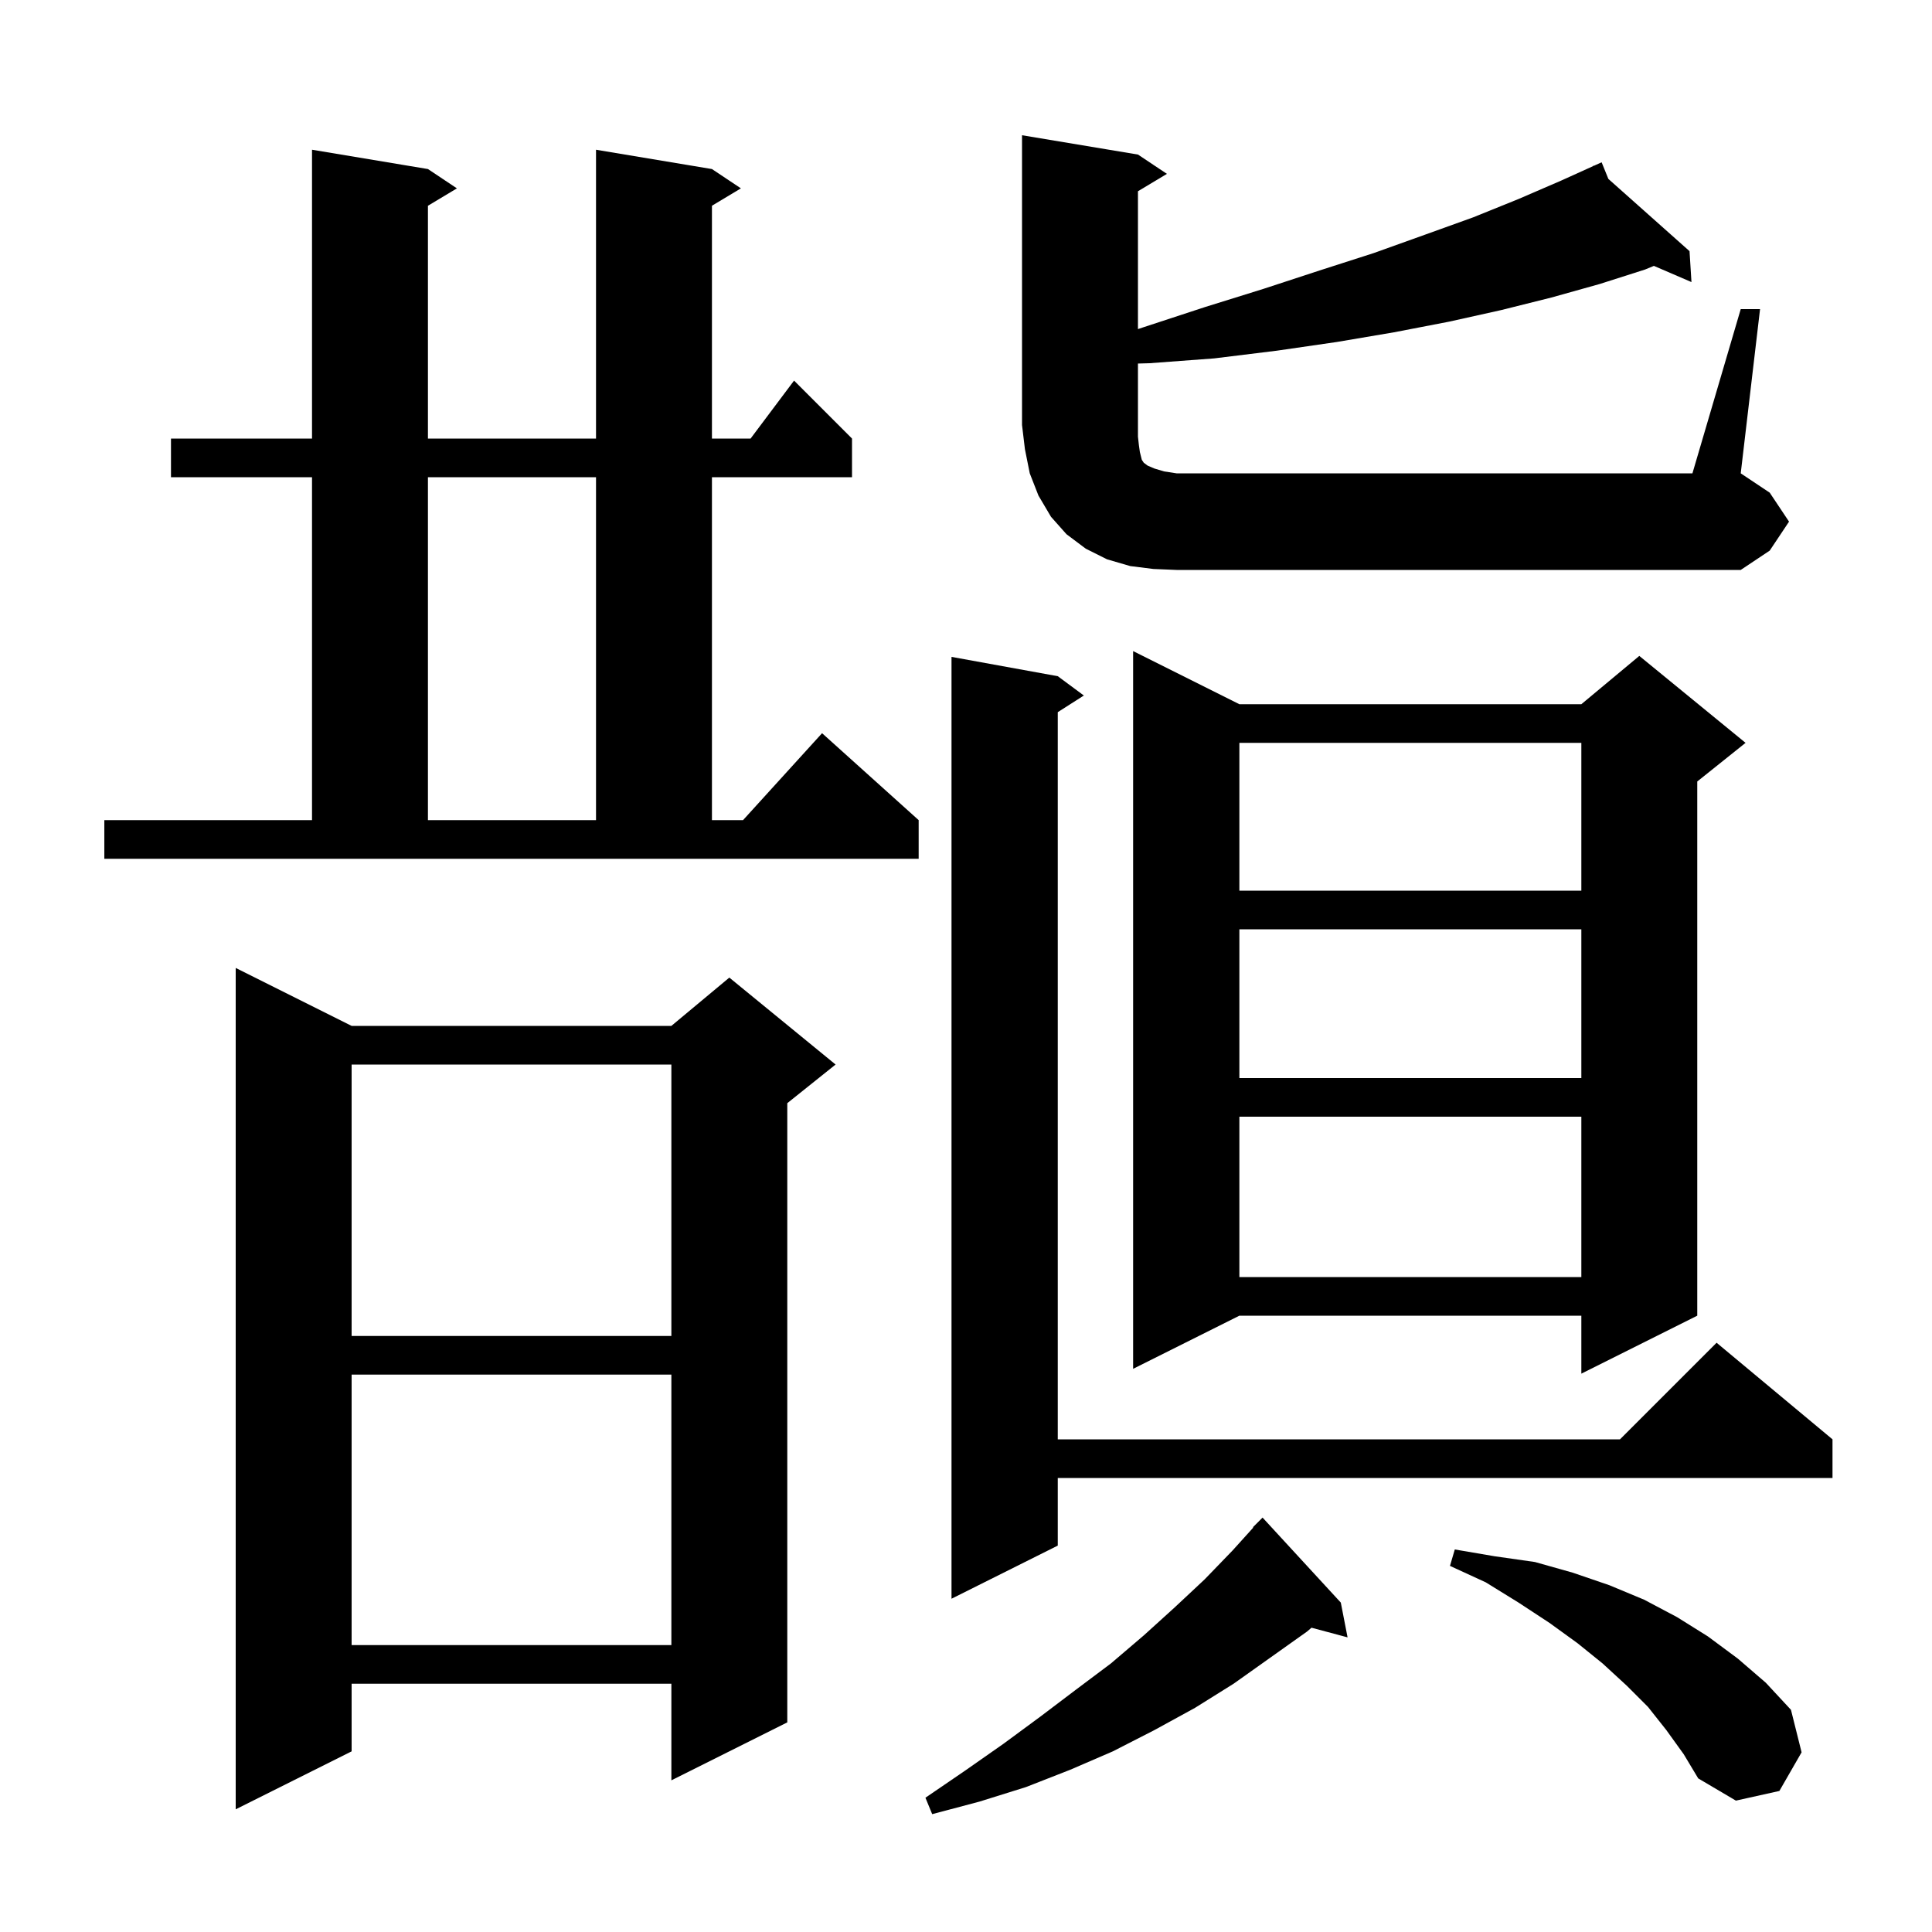 <svg xmlns="http://www.w3.org/2000/svg" xmlns:xlink="http://www.w3.org/1999/xlink" version="1.1" baseProfile="full" viewBox="0 0 200 200" width="200" height="200"><g fill="currentColor"><path d="M 138.8 165.9 L 139.5 169.5 L 135.767 168.5 L 135.3 168.9 L 127.7 174.3 L 123.7 176.8 L 119.5 179.1 L 115.2 181.3 L 110.8 183.2 L 106.2 185.0 L 101.4 186.5 L 96.5 187.8 L 95.8 186.1 L 99.9 183.3 L 103.9 180.5 L 107.7 177.7 L 111.4 174.9 L 115.0 172.2 L 118.4 169.3 L 121.6 166.4 L 124.7 163.5 L 127.6 160.5 L 129.738 158.133 L 129.7 158.1 L 130.7 157.1 Z M 36.4 106.2 L 69.5 106.2 L 75.5 101.2 L 86.5 110.2 L 81.5 114.2 L 81.5 178.3 L 69.5 184.3 L 69.5 174.3 L 36.4 174.3 L 36.4 181.3 L 24.4 187.3 L 24.4 100.2 Z M 172.5 179.1 L 170.6 176.7 L 168.4 174.5 L 165.9 172.2 L 163.3 170.1 L 160.4 168.0 L 157.2 165.9 L 153.8 163.8 L 150.1 162.1 L 150.6 160.4 L 154.7 161.1 L 158.9 161.7 L 162.8 162.8 L 166.6 164.1 L 170.2 165.6 L 173.6 167.4 L 176.8 169.4 L 179.9 171.7 L 182.8 174.2 L 185.4 177.0 L 186.5 181.4 L 184.2 185.4 L 179.7 186.4 L 175.8 184.1 L 174.3 181.6 Z M 36.4 142.3 L 36.4 170.3 L 69.5 170.3 L 69.5 142.3 Z M 109.5 70.0 L 112.2 72.0 L 109.5 73.723 L 109.5 149.0 L 167.7 149.0 L 177.7 139.0 L 189.7 149.0 L 189.7 153.0 L 109.5 153.0 L 109.5 160.0 L 98.5 165.5 L 98.5 68.0 Z M 128.3 72.9 L 163.7 72.9 L 169.7 67.9 L 180.7 76.9 L 175.7 80.9 L 175.7 136.2 L 163.7 142.2 L 163.7 136.2 L 128.3 136.2 L 117.3 141.7 L 117.3 67.4 Z M 36.4 110.2 L 36.4 138.3 L 69.5 138.3 L 69.5 110.2 Z M 128.3 115.6 L 128.3 132.2 L 163.7 132.2 L 163.7 115.6 Z M 128.3 96.2 L 128.3 111.6 L 163.7 111.6 L 163.7 96.2 Z M 128.3 76.9 L 128.3 92.2 L 163.7 92.2 L 163.7 76.9 Z M 10.8 84.9 L 32.3 84.9 L 32.3 49.4 L 17.7 49.4 L 17.7 45.4 L 32.3 45.4 L 32.3 15.5 L 44.3 17.5 L 47.3 19.5 L 44.3 21.3 L 44.3 45.4 L 61.7 45.4 L 61.7 15.5 L 73.7 17.5 L 76.7 19.5 L 73.7 21.3 L 73.7 45.4 L 77.7 45.4 L 82.2 39.4 L 88.2 45.4 L 88.2 49.4 L 73.7 49.4 L 73.7 84.9 L 76.918 84.9 L 85.1 75.9 L 95.1 84.9 L 95.1 88.9 L 10.8 88.9 Z M 44.3 49.4 L 44.3 84.9 L 61.7 84.9 L 61.7 49.4 Z M 119.4 58.9 L 117.0 58.6 L 114.6 57.9 L 112.4 56.8 L 110.4 55.3 L 108.8 53.5 L 107.5 51.3 L 106.6 49.0 L 106.1 46.5 L 105.8 44.0 L 105.8 14.0 L 117.8 16.0 L 120.8 18.0 L 117.8 19.8 L 117.8 34.067 L 118.3 33.9 L 124.7 31.8 L 130.8 29.9 L 136.6 28.0 L 142.2 26.2 L 147.5 24.3 L 152.5 22.5 L 157.2 20.6 L 161.6 18.7 L 164.944 17.187 L 164.9 17.1 L 164.98 17.171 L 165.8 16.8 L 166.498 18.522 L 174.9 26.0 L 175.1 29.2 L 171.21 27.524 L 170.3 27.9 L 165.6 29.4 L 160.6 30.8 L 155.4 32.1 L 150.0 33.3 L 144.3 34.4 L 138.4 35.4 L 132.2 36.3 L 125.7 37.1 L 119.0 37.6 L 117.8 37.634 L 117.8 45.2 L 117.9 46.1 L 118.0 46.8 L 118.2 47.6 L 118.4 47.9 L 118.8 48.2 L 119.5 48.5 L 120.5 48.8 L 121.8 49.0 L 175.2 49.0 L 180.2 32.0 L 182.2 32.0 L 180.2 49.0 L 183.2 51.0 L 185.2 54.0 L 183.2 57.0 L 180.2 59.0 L 121.8 59.0 Z "/></g></svg>